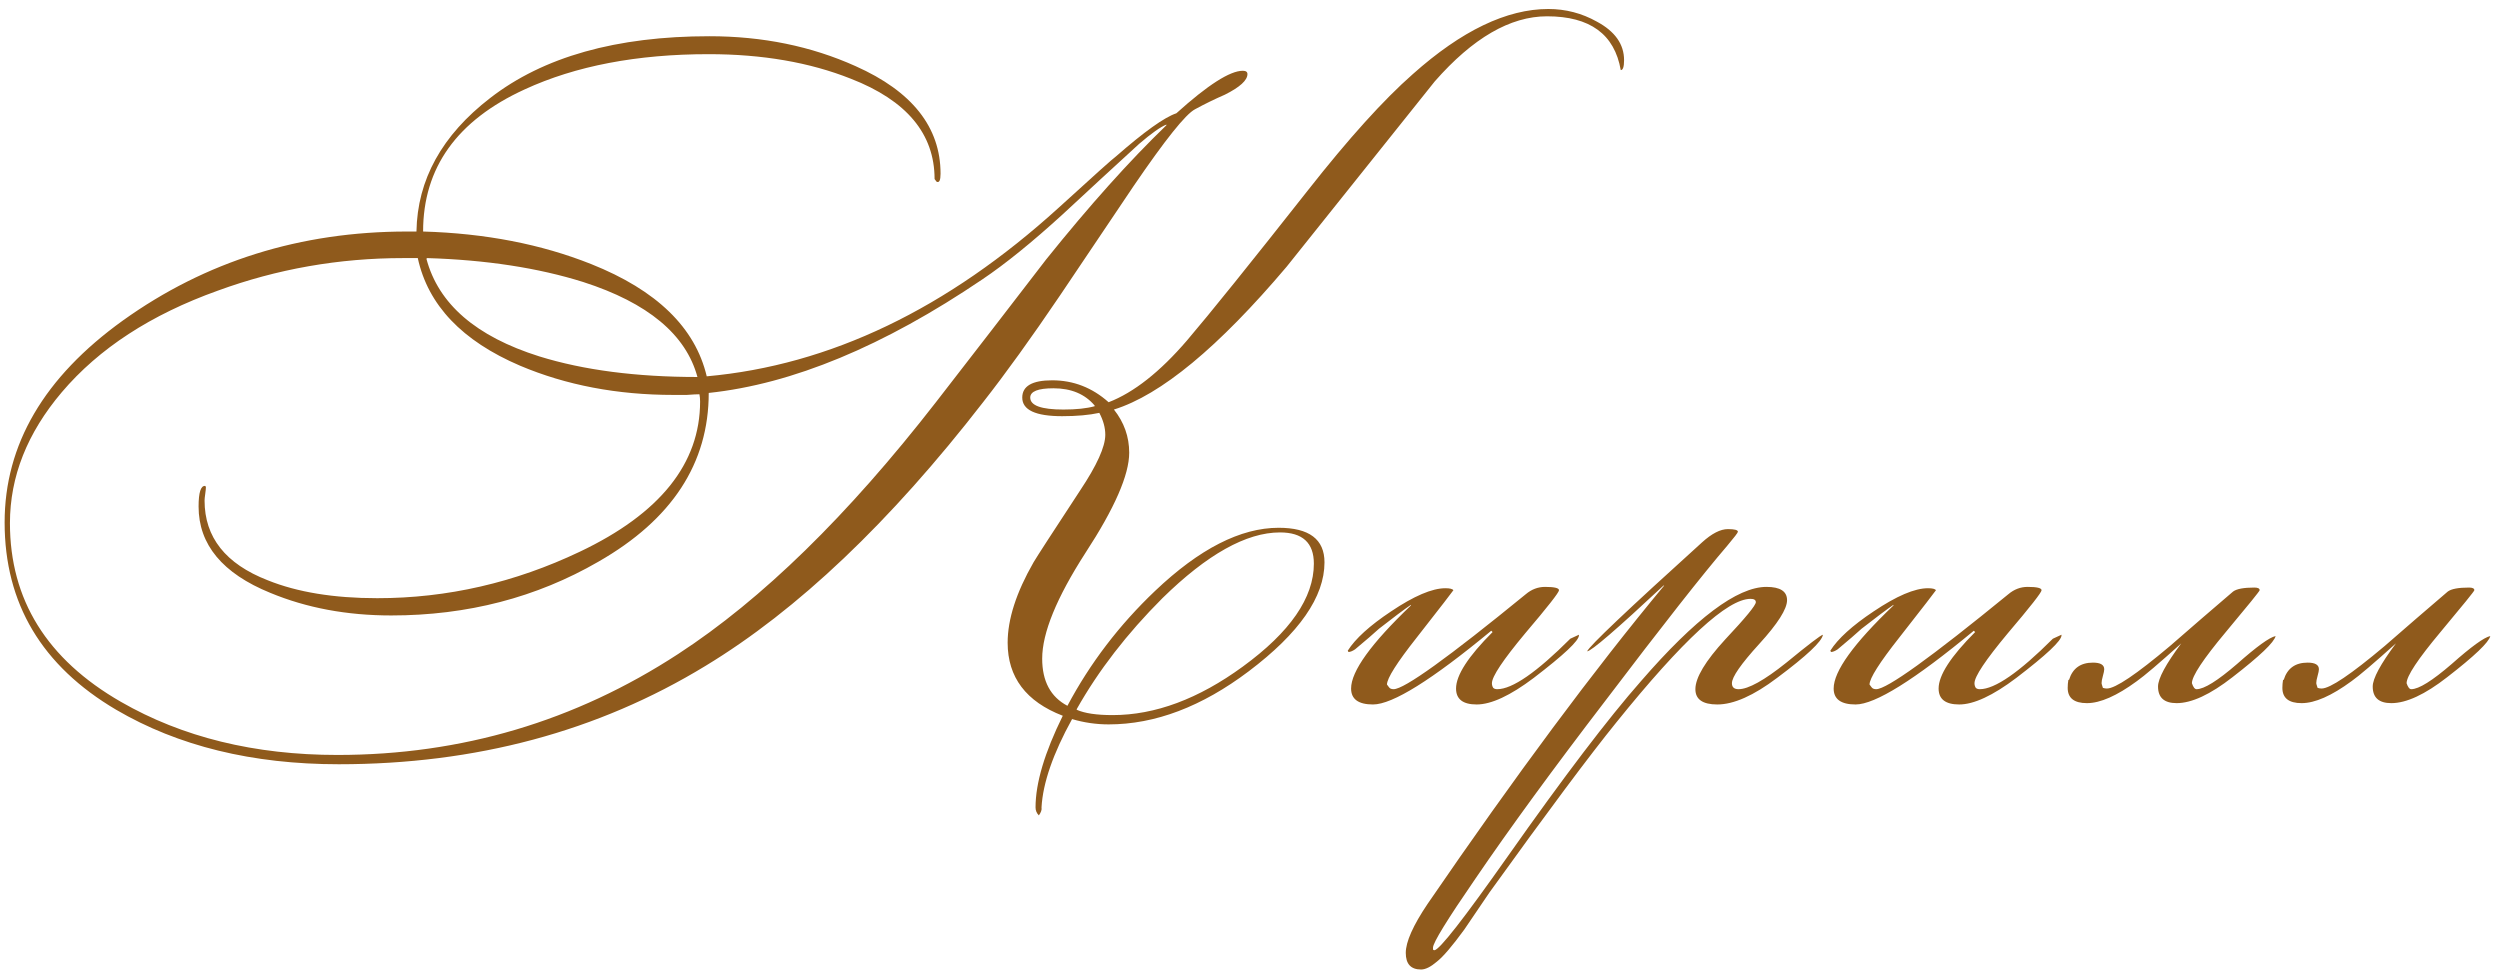 <?xml version="1.0" encoding="UTF-8"?> <svg xmlns="http://www.w3.org/2000/svg" width="207" height="81" viewBox="0 0 207 81" fill="none"><path d="M134.473 4.98C134.473 5.53 134.381 5.805 134.198 5.805C133.685 2.835 131.65 1.35 128.093 1.35C125.05 1.35 121.951 3.147 118.798 6.74C114.691 11.873 110.603 16.988 106.533 22.085C100.886 28.758 96.12 32.7 92.233 33.91C93.076 34.973 93.498 36.165 93.498 37.485C93.498 39.318 92.288 42.087 89.868 45.79C87.485 49.493 86.293 52.408 86.293 54.535C86.293 56.405 86.99 57.707 88.383 58.44C90.253 54.92 92.673 51.748 95.643 48.925C99.31 45.442 102.72 43.7 105.873 43.7C108.403 43.7 109.668 44.653 109.668 46.56C109.668 49.42 107.578 52.427 103.398 55.58C99.511 58.513 95.643 59.98 91.793 59.98C90.766 59.98 89.758 59.833 88.768 59.54C87.192 62.4 86.348 64.838 86.238 66.855C86.275 67.038 86.201 67.258 86.018 67.515C85.835 67.332 85.743 67.112 85.743 66.855C85.743 64.838 86.495 62.308 87.998 59.265C84.955 58.092 83.433 56.075 83.433 53.215C83.433 51.272 84.148 49.053 85.578 46.56C85.835 46.12 87.118 44.14 89.428 40.62C90.822 38.53 91.518 36.99 91.518 36C91.518 35.413 91.353 34.808 91.023 34.185C90.18 34.368 89.153 34.46 87.943 34.46C85.743 34.46 84.643 33.947 84.643 32.92C84.643 31.967 85.468 31.49 87.118 31.49C88.878 31.49 90.436 32.095 91.793 33.305C93.883 32.498 96.046 30.793 98.283 28.19C100.19 25.953 103.526 21.81 108.293 15.76C111.666 11.47 114.563 8.262 116.983 6.135C121.016 2.542 124.756 0.745 128.203 0.745C129.633 0.745 130.971 1.093 132.218 1.79C133.721 2.597 134.473 3.66 134.473 4.98ZM103.288 6.135C103.288 6.648 102.665 7.217 101.418 7.84C100.575 8.207 99.75 8.61 98.943 9.05C98.173 9.453 96.487 11.562 93.883 15.375C91.867 18.382 89.832 21.407 87.778 24.45C85.395 27.97 83.268 30.922 81.398 33.305C73.698 43.242 66.035 50.52 58.408 55.14C49.498 60.567 39.378 63.28 28.048 63.28C20.898 63.28 14.757 61.777 9.623 58.77C3.463 55.14 0.383 49.97 0.383 43.26C0.383 36.807 3.646 31.233 10.173 26.54C17.03 21.627 24.877 19.17 33.713 19.17H34.483C34.556 14.88 36.592 11.195 40.588 8.115C44.988 4.705 51.038 3 58.738 3C63.138 3 67.171 3.825 70.838 5.475C75.531 7.565 77.878 10.535 77.878 14.385C77.878 14.935 77.768 15.155 77.548 15.045L77.383 14.825C77.383 11.085 75.073 8.317 70.453 6.52C67.043 5.163 63.12 4.485 58.683 4.485C52.743 4.485 47.665 5.457 43.448 7.4C37.838 9.967 35.033 13.89 35.033 19.17C40.166 19.317 44.805 20.215 48.948 21.865C54.375 24.028 57.565 27.127 58.518 31.16C68.712 30.243 78.428 25.587 87.668 17.19C90.602 14.513 92.178 13.102 92.398 12.955C94.745 10.902 96.413 9.71 97.403 9.38C100.006 7.033 101.84 5.86 102.903 5.86C103.16 5.86 103.288 5.952 103.288 6.135ZM90.638 33.635V33.58C89.832 32.627 88.695 32.15 87.228 32.15C85.945 32.15 85.303 32.407 85.303 32.92C85.303 33.58 86.22 33.91 88.053 33.91C89.117 33.91 89.978 33.818 90.638 33.635ZM108.788 46.67C108.788 44.947 107.853 44.085 105.983 44.085C103.196 44.085 99.951 45.9 96.248 49.53C93.315 52.463 90.95 55.525 89.153 58.715V58.77C89.813 59.063 90.803 59.21 92.123 59.21C95.643 59.21 99.237 57.872 102.903 55.195C106.826 52.335 108.788 49.493 108.788 46.67ZM57.748 31.215C56.795 27.695 53.642 25.073 48.288 23.35C44.548 22.177 40.24 21.517 35.363 21.37L35.308 21.425C36.298 25.165 39.415 27.86 44.658 29.51C48.325 30.647 52.688 31.215 57.748 31.215ZM96.578 10.37V10.315C96.102 10.498 95.35 11.03 94.323 11.91C92.197 13.853 90.088 15.797 87.998 17.74C85.468 20.05 83.25 21.847 81.343 23.13C73.166 28.667 65.613 31.802 58.683 32.535C58.683 38.365 55.64 43.022 49.553 46.505C44.42 49.475 38.7 50.96 32.393 50.96C28.727 50.96 25.39 50.337 22.383 49.09C18.423 47.477 16.443 45.093 16.443 41.94C16.443 40.767 16.627 40.198 16.993 40.235C17.03 40.272 17.048 40.308 17.048 40.345C17.048 40.455 17.03 40.638 16.993 40.895C16.956 41.152 16.938 41.335 16.938 41.445C16.938 44.488 18.68 46.688 22.163 48.045C24.62 49.035 27.645 49.53 31.238 49.53C37.032 49.53 42.623 48.247 48.013 45.68C54.65 42.527 57.968 38.383 57.968 33.25C57.968 33.03 57.95 32.828 57.913 32.645C57.693 32.645 57.345 32.663 56.868 32.7C56.392 32.7 56.025 32.7 55.768 32.7C51.111 32.7 46.877 31.893 43.063 30.28C38.26 28.227 35.437 25.257 34.593 21.37H33.383C28.067 21.37 22.951 22.268 18.038 24.065C12.502 26.045 8.193 28.85 5.113 32.48C2.253 35.853 0.823 39.465 0.823 43.315C0.823 49.658 3.885 54.59 10.008 58.11C15.105 61.043 21.081 62.51 27.938 62.51C38.205 62.51 47.61 59.723 56.153 54.15C63.083 49.64 70.197 42.692 77.493 33.305C80.537 29.382 83.58 25.44 86.623 21.48C90.216 17.007 93.535 13.303 96.578 10.37ZM130.736 52.61C130.736 53.05 129.489 54.223 126.996 56.13C125.052 57.597 123.476 58.33 122.266 58.33C121.129 58.33 120.561 57.89 120.561 57.01C120.561 55.91 121.569 54.352 123.586 52.335L123.476 52.225C118.562 56.295 115.299 58.33 113.686 58.33C112.476 58.33 111.871 57.89 111.871 57.01C111.871 55.58 113.521 53.288 116.821 50.135V50.08C116.234 50.483 115.354 51.143 114.181 52.06C113.741 52.463 113.081 53.032 112.201 53.765C111.981 53.912 111.797 53.985 111.651 53.985L111.596 53.875C112.219 52.885 113.411 51.803 115.171 50.63C117.077 49.347 118.581 48.705 119.681 48.705C120.047 48.705 120.267 48.76 120.341 48.87C120.304 48.943 119.296 50.245 117.316 52.775C115.666 54.865 114.841 56.167 114.841 56.68C114.877 56.717 114.932 56.79 115.006 56.9C115.079 57.01 115.207 57.065 115.391 57.065C116.271 57.065 119.919 54.443 126.336 49.2C126.812 48.797 127.344 48.595 127.931 48.595C128.701 48.595 129.086 48.687 129.086 48.87C129.086 49.053 128.151 50.245 126.281 52.445C124.447 54.645 123.531 56.02 123.531 56.57C123.531 56.717 123.567 56.845 123.641 56.955C123.714 57.028 123.824 57.065 123.971 57.065C125.217 57.065 127.234 55.672 130.021 52.885L130.736 52.555V52.61ZM150.938 52.555C150.865 53.105 149.6 54.297 147.143 56.13C145.2 57.597 143.55 58.33 142.193 58.33C140.983 58.33 140.378 57.908 140.378 57.065C140.378 56.112 141.203 54.737 142.853 52.94C144.54 51.143 145.383 50.117 145.383 49.86C145.383 49.677 145.236 49.585 144.943 49.585C143.036 49.585 139.333 52.995 133.833 59.815C131.633 62.528 128.131 67.222 123.328 73.895C122.631 74.922 121.935 75.948 121.238 76.975C120.248 78.332 119.496 79.212 118.983 79.615C118.47 80.055 118.03 80.275 117.663 80.275C116.82 80.275 116.398 79.817 116.398 78.9C116.398 77.983 117.003 76.627 118.213 74.83C125.473 64.233 132 55.452 137.793 48.485H137.738C133.851 52.115 131.743 53.93 131.413 53.93C131.596 53.49 134.768 50.483 140.928 44.91C141.735 44.177 142.45 43.81 143.073 43.81C143.623 43.81 143.898 43.883 143.898 44.03C143.898 44.103 143.605 44.488 143.018 45.185C141.001 47.532 137.628 51.822 132.898 58.055C128.571 63.702 124.996 68.597 122.173 72.74C119.826 76.15 118.653 78.057 118.653 78.46V78.625C118.69 78.662 118.726 78.68 118.763 78.68C119.166 78.68 121.201 76.077 124.868 70.87C129.488 64.307 133.155 59.485 135.868 56.405C140.378 51.198 143.843 48.595 146.263 48.595C147.4 48.595 147.968 48.962 147.968 49.695C147.968 50.428 147.198 51.638 145.658 53.325C144.155 54.975 143.403 56.057 143.403 56.57C143.403 56.9 143.586 57.065 143.953 57.065C144.76 57.065 146.08 56.332 147.913 54.865C149.746 53.362 150.755 52.592 150.938 52.555ZM170.692 52.61C170.692 53.05 169.446 54.223 166.952 56.13C165.009 57.597 163.432 58.33 162.222 58.33C161.086 58.33 160.517 57.89 160.517 57.01C160.517 55.91 161.526 54.352 163.542 52.335L163.432 52.225C158.519 56.295 155.256 58.33 153.642 58.33C152.432 58.33 151.827 57.89 151.827 57.01C151.827 55.58 153.477 53.288 156.777 50.135V50.08C156.191 50.483 155.311 51.143 154.137 52.06C153.697 52.463 153.037 53.032 152.157 53.765C151.937 53.912 151.754 53.985 151.607 53.985L151.552 53.875C152.176 52.885 153.367 51.803 155.127 50.63C157.034 49.347 158.537 48.705 159.637 48.705C160.004 48.705 160.224 48.76 160.297 48.87C160.261 48.943 159.252 50.245 157.272 52.775C155.622 54.865 154.797 56.167 154.797 56.68C154.834 56.717 154.889 56.79 154.962 56.9C155.036 57.01 155.164 57.065 155.347 57.065C156.227 57.065 159.876 54.443 166.292 49.2C166.769 48.797 167.301 48.595 167.887 48.595C168.657 48.595 169.042 48.687 169.042 48.87C169.042 49.053 168.107 50.245 166.237 52.445C164.404 54.645 163.487 56.02 163.487 56.57C163.487 56.717 163.524 56.845 163.597 56.955C163.671 57.028 163.781 57.065 163.927 57.065C165.174 57.065 167.191 55.672 169.977 52.885L170.692 52.555V52.61ZM188.42 52.665C188.31 53.178 187.118 54.315 184.845 56.075C183.011 57.505 181.471 58.22 180.225 58.22C179.198 58.22 178.685 57.762 178.685 56.845C178.685 56.185 179.326 54.993 180.61 53.27C178.776 54.92 177.548 55.965 176.925 56.405C175.275 57.615 173.9 58.22 172.8 58.22C171.736 58.22 171.205 57.798 171.205 56.955C171.205 56.735 171.223 56.515 171.26 56.295H171.315C171.608 55.342 172.268 54.865 173.295 54.865C173.918 54.865 174.23 55.048 174.23 55.415C174.23 55.525 174.193 55.708 174.12 55.965C174.046 56.222 174.01 56.423 174.01 56.57C174.01 56.607 174.046 56.735 174.12 56.955C174.23 56.992 174.34 57.01 174.45 57.01C175.146 57.01 176.888 55.837 179.675 53.49C181.398 51.987 183.14 50.483 184.9 48.98C185.193 48.76 185.78 48.65 186.66 48.65C186.953 48.65 187.1 48.723 187.1 48.87C187.1 48.943 186.165 50.098 184.295 52.335C182.425 54.572 181.49 55.983 181.49 56.57C181.6 56.9 181.728 57.065 181.875 57.065C182.498 57.065 183.616 56.368 185.23 54.975C186.843 53.545 187.906 52.775 188.42 52.665ZM206.196 52.665C206.086 53.178 204.894 54.315 202.621 56.075C200.787 57.505 199.247 58.22 198.001 58.22C196.974 58.22 196.461 57.762 196.461 56.845C196.461 56.185 197.102 54.993 198.386 53.27C196.552 54.92 195.324 55.965 194.701 56.405C193.051 57.615 191.676 58.22 190.576 58.22C189.512 58.22 188.981 57.798 188.981 56.955C188.981 56.735 188.999 56.515 189.036 56.295H189.091C189.384 55.342 190.044 54.865 191.071 54.865C191.694 54.865 192.006 55.048 192.006 55.415C192.006 55.525 191.969 55.708 191.896 55.965C191.822 56.222 191.786 56.423 191.786 56.57C191.786 56.607 191.822 56.735 191.896 56.955C192.006 56.992 192.116 57.01 192.226 57.01C192.922 57.01 194.664 55.837 197.451 53.49C199.174 51.987 200.916 50.483 202.676 48.98C202.969 48.76 203.556 48.65 204.436 48.65C204.729 48.65 204.876 48.723 204.876 48.87C204.876 48.943 203.941 50.098 202.071 52.335C200.201 54.572 199.266 55.983 199.266 56.57C199.376 56.9 199.504 57.065 199.651 57.065C200.274 57.065 201.392 56.368 203.006 54.975C204.619 53.545 205.682 52.775 206.196 52.665Z" fill="#8F5A1C"></path></svg> 